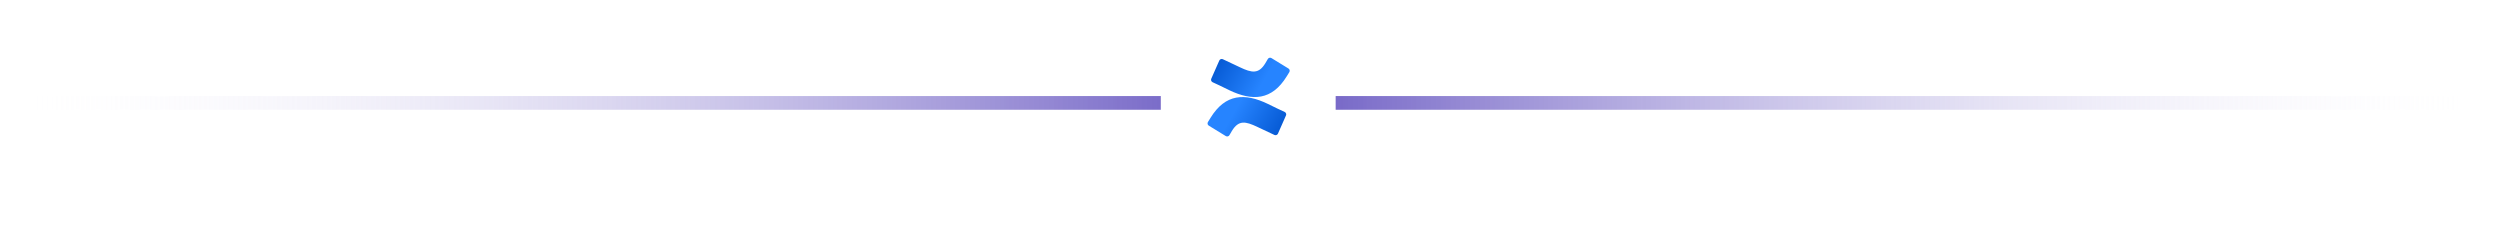 <svg width="911" height="85" viewBox="0 0 911 85" fill="none" xmlns="http://www.w3.org/2000/svg">
<line y1="37.5" x2="911" y2="37.5" stroke="url(#paint0_linear)" stroke-width="5"/>
<g filter="url(#filter0_dd)">
<path d="M423 19.034C423 10.731 429.731 4 438.034 4H471.681C479.984 4 486.715 10.731 486.715 19.034V52.681C486.715 60.984 479.984 67.715 471.681 67.715H438.034C429.731 67.715 423 60.984 423 52.681V19.034Z" fill="white"/>
</g>
<path d="M441.117 42.933C440.801 43.431 440.439 44.019 440.168 44.471C439.896 44.924 440.032 45.512 440.484 45.784L446.679 49.585C447.132 49.856 447.72 49.721 447.991 49.268C448.217 48.861 448.533 48.318 448.895 47.73C451.337 43.702 453.824 44.155 458.256 46.282L464.406 49.178C464.903 49.404 465.446 49.178 465.672 48.725L468.611 42.073C468.837 41.621 468.611 41.032 468.159 40.806C466.848 40.218 464.27 38.996 462.009 37.865C453.643 33.838 446.544 34.109 441.117 42.933Z" fill="url(#paint1_linear)"/>
<path d="M468.883 27.82C469.199 27.322 469.561 26.734 469.832 26.281C470.104 25.829 469.968 25.24 469.516 24.969L463.321 21.168C462.868 20.896 462.281 21.032 462.009 21.485C461.783 21.892 461.467 22.435 461.105 23.023C458.663 27.05 456.176 26.598 451.744 24.471L445.594 21.575C445.097 21.349 444.554 21.575 444.328 22.028L441.389 28.679C441.163 29.132 441.389 29.72 441.841 29.946C443.152 30.535 445.73 31.756 447.991 32.888C456.357 36.87 463.456 36.643 468.883 27.82Z" fill="url(#paint2_linear)"/>
<defs>
<filter id="filter0_dd" x="412.977" y="0.659" width="83.761" height="83.761" filterUnits="userSpaceOnUse" color-interpolation-filters="sRGB">
<feFlood flood-opacity="0" result="BackgroundImageFix"/>
<feColorMatrix in="SourceAlpha" type="matrix" values="0 0 0 0 0 0 0 0 0 0 0 0 0 0 0 0 0 0 127 0"/>
<feOffset/>
<feGaussianBlur stdDeviation="0.418"/>
<feColorMatrix type="matrix" values="0 0 0 0 0.035 0 0 0 0 0.118 0 0 0 0 0.259 0 0 0 0.31 0"/>
<feBlend mode="normal" in2="BackgroundImageFix" result="effect1_dropShadow"/>
<feColorMatrix in="SourceAlpha" type="matrix" values="0 0 0 0 0 0 0 0 0 0 0 0 0 0 0 0 0 0 127 0"/>
<feOffset dy="6.682"/>
<feGaussianBlur stdDeviation="5.011"/>
<feColorMatrix type="matrix" values="0 0 0 0 0.035 0 0 0 0 0.118 0 0 0 0 0.259 0 0 0 0.15 0"/>
<feBlend mode="normal" in2="effect1_dropShadow" result="effect2_dropShadow"/>
<feBlend mode="normal" in="SourceGraphic" in2="effect2_dropShadow" result="shape"/>
</filter>
<linearGradient id="paint0_linear" x1="911" y1="40.989" x2="0" y2="40.989" gradientUnits="userSpaceOnUse">
<stop stop-color="white" stop-opacity="0"/>
<stop offset="0.499" stop-color="#6554C0"/>
<stop offset="1" stop-color="white" stop-opacity="0"/>
</linearGradient>
<linearGradient id="paint1_linear" x1="468.463" y1="51.555" x2="449.75" y2="40.809" gradientUnits="userSpaceOnUse">
<stop stop-color="#0052CC"/>
<stop offset="0.918" stop-color="#2380FB"/>
<stop offset="1" stop-color="#2684FF"/>
</linearGradient>
<linearGradient id="paint2_linear" x1="441.537" y1="19.186" x2="460.25" y2="29.932" gradientUnits="userSpaceOnUse">
<stop stop-color="#0052CC"/>
<stop offset="0.918" stop-color="#2380FB"/>
<stop offset="1" stop-color="#2684FF"/>
</linearGradient>
</defs>
</svg>
